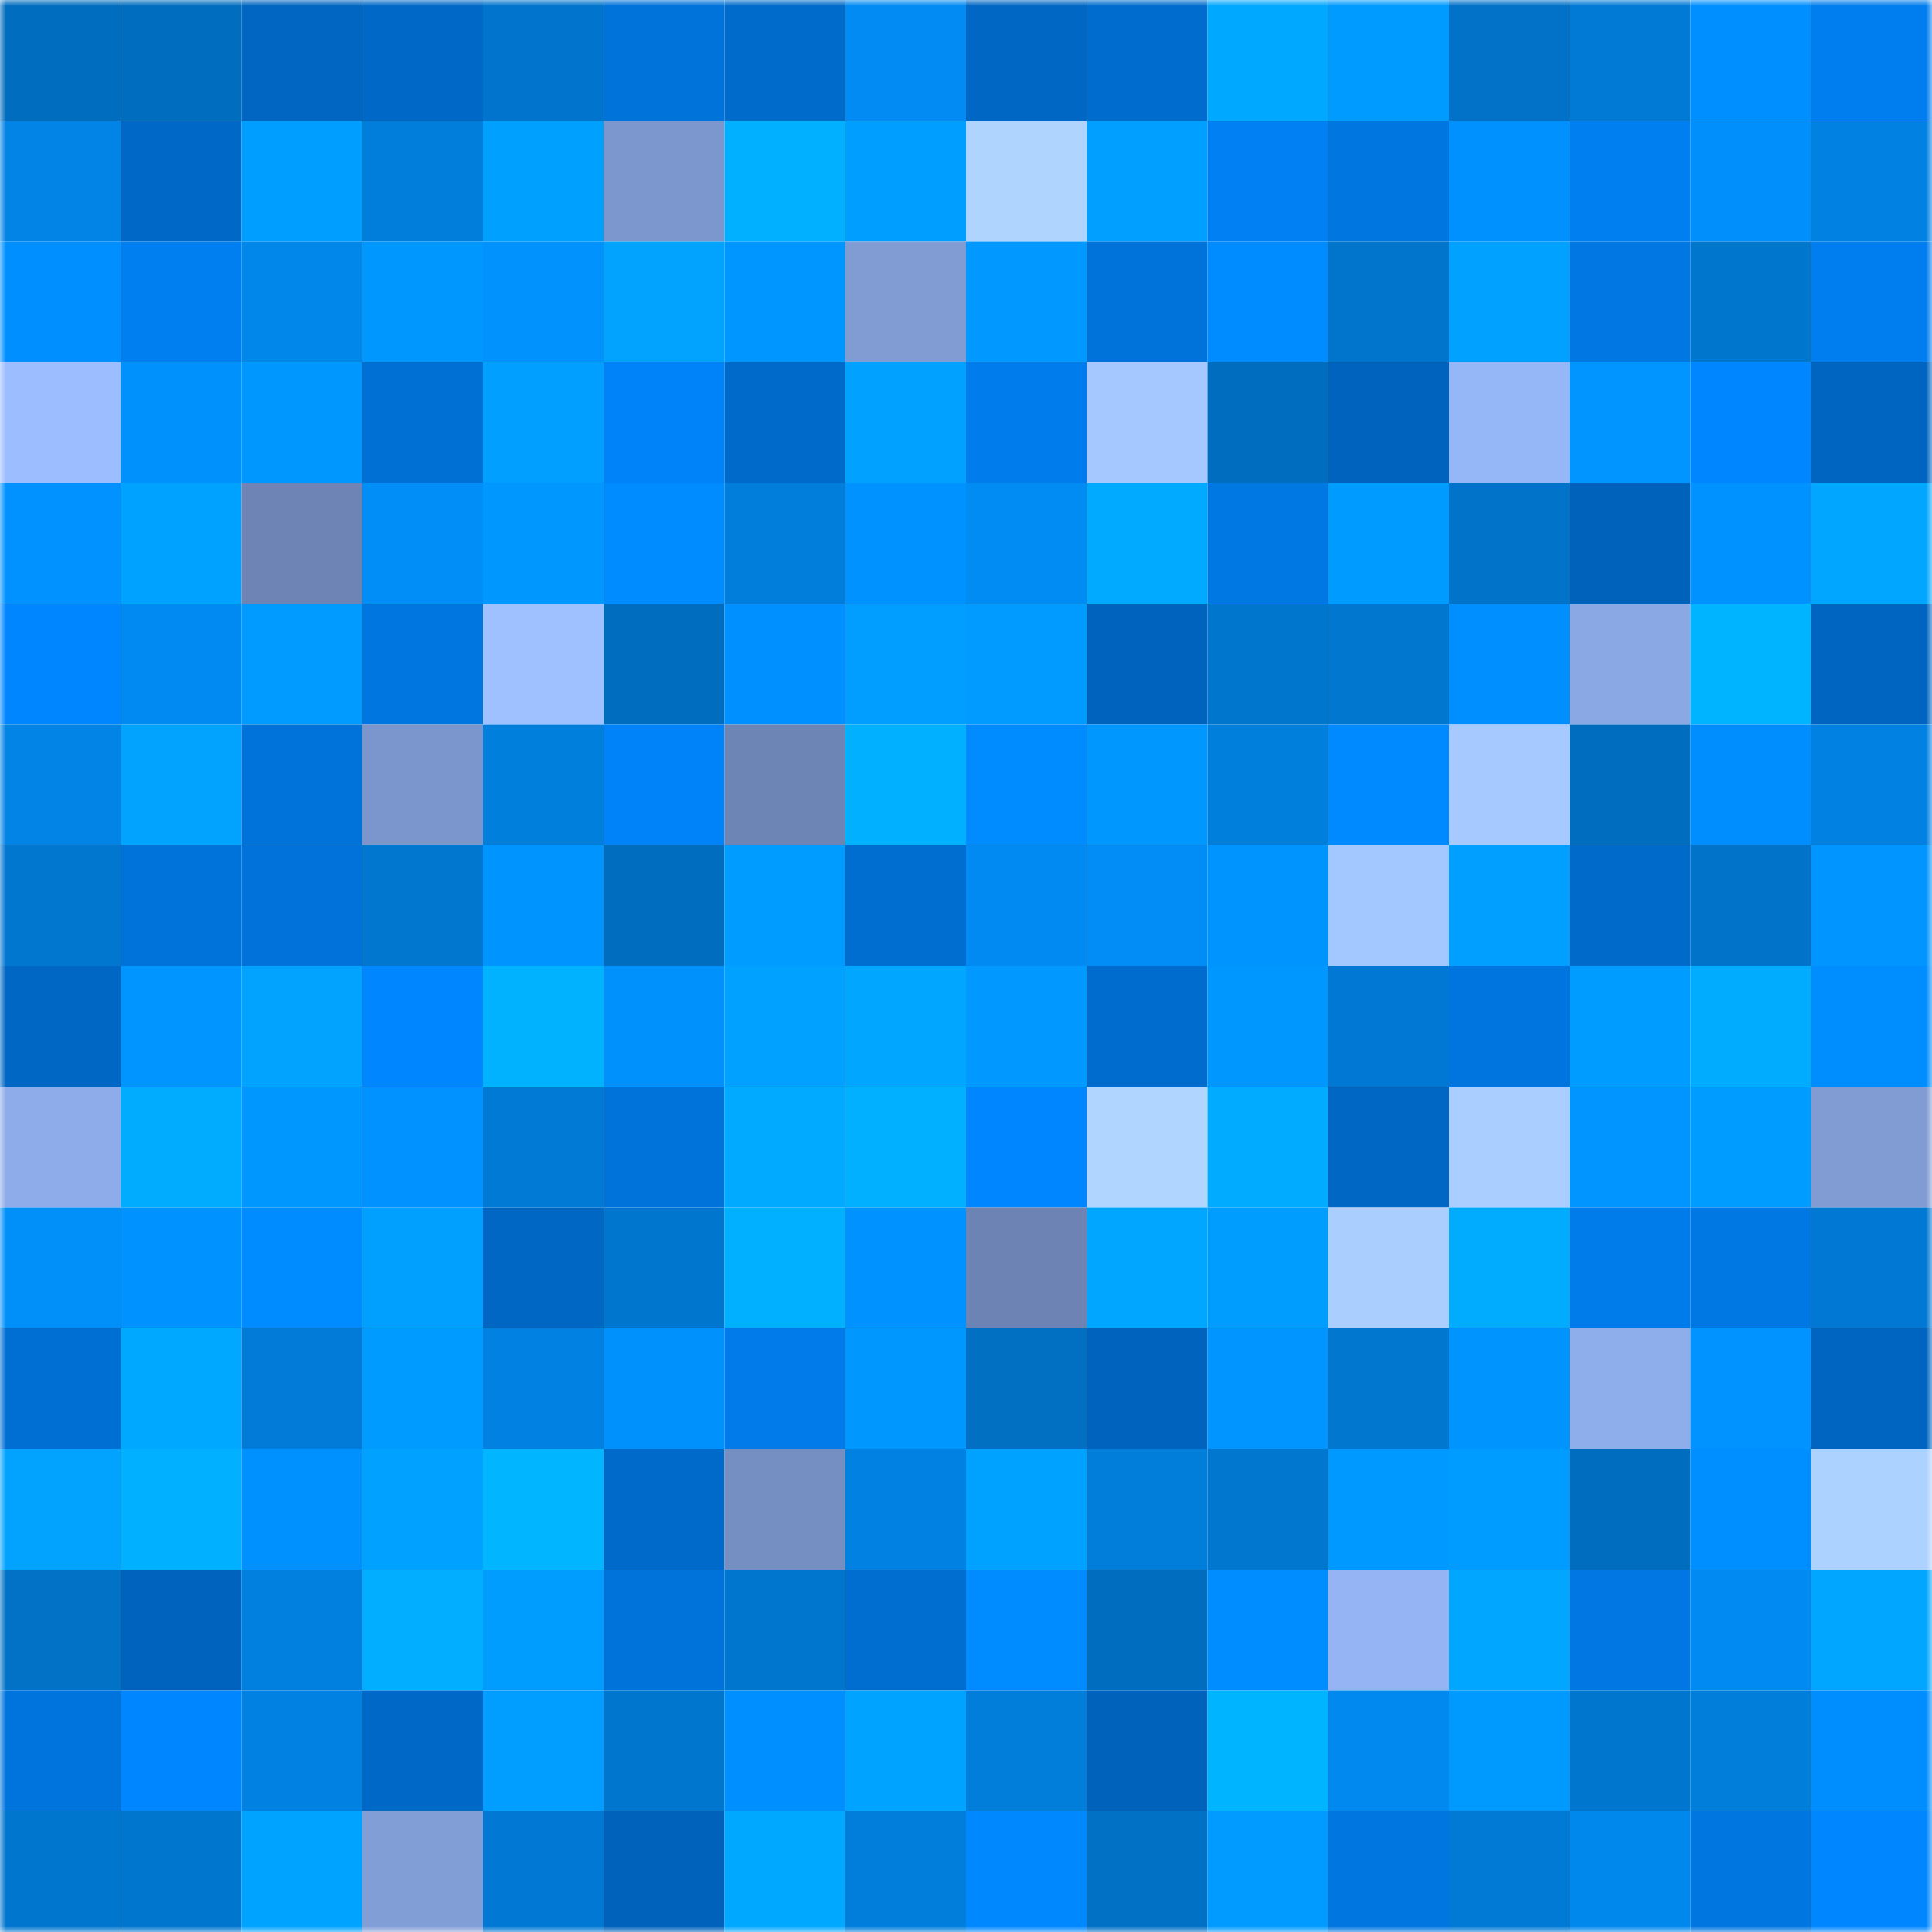 <svg viewBox="0 0 160 160" fill="none" role="img" xmlns="http://www.w3.org/2000/svg" width="240" height="240" name="ens%2Ctiddypuss.eth"><mask id="666906382" mask-type="alpha" maskUnits="userSpaceOnUse" x="0" y="0" width="160" height="160"><rect width="160" height="160" fill="#FFFFFF"></rect></mask><g mask="url(#666906382)"><rect x="0" y="0" width="10" height="10" fill="#016dbe"></rect><rect x="10" y="0" width="10" height="10" fill="#016dbe"></rect><rect x="20" y="0" width="10" height="10" fill="#0066c1"></rect><rect x="30" y="0" width="10" height="10" fill="#0069c8"></rect><rect x="40" y="0" width="10" height="10" fill="#0175cd"></rect><rect x="50" y="0" width="10" height="10" fill="#0073da"></rect><rect x="60" y="0" width="10" height="10" fill="#006bcb"></rect><rect x="70" y="0" width="10" height="10" fill="#018bf3"></rect><rect x="80" y="0" width="10" height="10" fill="#0067c4"></rect><rect x="90" y="0" width="10" height="10" fill="#006dce"></rect><rect x="100" y="0" width="10" height="10" fill="#01a8ff"></rect><rect x="110" y="0" width="10" height="10" fill="#009bff"></rect><rect x="120" y="0" width="10" height="10" fill="#0172c8"></rect><rect x="130" y="0" width="10" height="10" fill="#017ad6"></rect><rect x="140" y="0" width="10" height="10" fill="#008fff"></rect><rect x="150" y="0" width="10" height="10" fill="#007eef"></rect><rect x="0" y="10" width="10" height="10" fill="#0184e6"></rect><rect x="10" y="10" width="10" height="10" fill="#0068c6"></rect><rect x="20" y="10" width="10" height="10" fill="#009fff"></rect><rect x="30" y="10" width="10" height="10" fill="#017edc"></rect><rect x="40" y="10" width="10" height="10" fill="#00a0ff"></rect><rect x="50" y="10" width="10" height="10" fill="#7c97ce"></rect><rect x="60" y="10" width="10" height="10" fill="#01b1ff"></rect><rect x="70" y="10" width="10" height="10" fill="#009fff"></rect><rect x="80" y="10" width="10" height="10" fill="#afd5ff"></rect><rect x="90" y="10" width="10" height="10" fill="#019fff"></rect><rect x="100" y="10" width="10" height="10" fill="#0080f2"></rect><rect x="110" y="10" width="10" height="10" fill="#0076e0"></rect><rect x="120" y="10" width="10" height="10" fill="#0191fe"></rect><rect x="130" y="10" width="10" height="10" fill="#007ff1"></rect><rect x="140" y="10" width="10" height="10" fill="#0190fb"></rect><rect x="150" y="10" width="10" height="10" fill="#0182e3"></rect><rect x="0" y="20" width="10" height="10" fill="#008fff"></rect><rect x="10" y="20" width="10" height="10" fill="#007ff1"></rect><rect x="20" y="20" width="10" height="10" fill="#0186ea"></rect><rect x="30" y="20" width="10" height="10" fill="#0097ff"></rect><rect x="40" y="20" width="10" height="10" fill="#0192fe"></rect><rect x="50" y="20" width="10" height="10" fill="#01a3ff"></rect><rect x="60" y="20" width="10" height="10" fill="#0096ff"></rect><rect x="70" y="20" width="10" height="10" fill="#809cd3"></rect><rect x="80" y="20" width="10" height="10" fill="#0198ff"></rect><rect x="90" y="20" width="10" height="10" fill="#0073da"></rect><rect x="100" y="20" width="10" height="10" fill="#008bff"></rect><rect x="110" y="20" width="10" height="10" fill="#0175cc"></rect><rect x="120" y="20" width="10" height="10" fill="#00a1ff"></rect><rect x="130" y="20" width="10" height="10" fill="#0077e2"></rect><rect x="140" y="20" width="10" height="10" fill="#0176cd"></rect><rect x="150" y="20" width="10" height="10" fill="#007eef"></rect><rect x="0" y="30" width="10" height="10" fill="#9cbdff"></rect><rect x="10" y="30" width="10" height="10" fill="#0191fd"></rect><rect x="20" y="30" width="10" height="10" fill="#0098ff"></rect><rect x="30" y="30" width="10" height="10" fill="#0070d4"></rect><rect x="40" y="30" width="10" height="10" fill="#019fff"></rect><rect x="50" y="30" width="10" height="10" fill="#0083f9"></rect><rect x="60" y="30" width="10" height="10" fill="#006aca"></rect><rect x="70" y="30" width="10" height="10" fill="#01a2ff"></rect><rect x="80" y="30" width="10" height="10" fill="#007cec"></rect><rect x="90" y="30" width="10" height="10" fill="#a4c8ff"></rect><rect x="100" y="30" width="10" height="10" fill="#016dbe"></rect><rect x="110" y="30" width="10" height="10" fill="#0063bd"></rect><rect x="120" y="30" width="10" height="10" fill="#95b6f7"></rect><rect x="130" y="30" width="10" height="10" fill="#0196ff"></rect><rect x="140" y="30" width="10" height="10" fill="#0086ff"></rect><rect x="150" y="30" width="10" height="10" fill="#0065c1"></rect><rect x="0" y="40" width="10" height="10" fill="#0192ff"></rect><rect x="10" y="40" width="10" height="10" fill="#00a2ff"></rect><rect x="20" y="40" width="10" height="10" fill="#6d84b4"></rect><rect x="30" y="40" width="10" height="10" fill="#018ef7"></rect><rect x="40" y="40" width="10" height="10" fill="#0098ff"></rect><rect x="50" y="40" width="10" height="10" fill="#008bff"></rect><rect x="60" y="40" width="10" height="10" fill="#017edc"></rect><rect x="70" y="40" width="10" height="10" fill="#0093ff"></rect><rect x="80" y="40" width="10" height="10" fill="#018cf4"></rect><rect x="90" y="40" width="10" height="10" fill="#01aaff"></rect><rect x="100" y="40" width="10" height="10" fill="#0078e3"></rect><rect x="110" y="40" width="10" height="10" fill="#009bff"></rect><rect x="120" y="40" width="10" height="10" fill="#0173c9"></rect><rect x="130" y="40" width="10" height="10" fill="#0062bb"></rect><rect x="140" y="40" width="10" height="10" fill="#0092ff"></rect><rect x="150" y="40" width="10" height="10" fill="#01a7ff"></rect><rect x="0" y="50" width="10" height="10" fill="#0087ff"></rect><rect x="10" y="50" width="10" height="10" fill="#018af1"></rect><rect x="20" y="50" width="10" height="10" fill="#019aff"></rect><rect x="30" y="50" width="10" height="10" fill="#0076e0"></rect><rect x="40" y="50" width="10" height="10" fill="#9fc1ff"></rect><rect x="50" y="50" width="10" height="10" fill="#016dbe"></rect><rect x="60" y="50" width="10" height="10" fill="#0090ff"></rect><rect x="70" y="50" width="10" height="10" fill="#019eff"></rect><rect x="80" y="50" width="10" height="10" fill="#019bff"></rect><rect x="90" y="50" width="10" height="10" fill="#0064bf"></rect><rect x="100" y="50" width="10" height="10" fill="#0176cd"></rect><rect x="110" y="50" width="10" height="10" fill="#0177d0"></rect><rect x="120" y="50" width="10" height="10" fill="#008fff"></rect><rect x="130" y="50" width="10" height="10" fill="#8aa8e4"></rect><rect x="140" y="50" width="10" height="10" fill="#01b4ff"></rect><rect x="150" y="50" width="10" height="10" fill="#0065c1"></rect><rect x="0" y="60" width="10" height="10" fill="#0184e6"></rect><rect x="10" y="60" width="10" height="10" fill="#01a3ff"></rect><rect x="20" y="60" width="10" height="10" fill="#0073db"></rect><rect x="30" y="60" width="10" height="10" fill="#7b96cc"></rect><rect x="40" y="60" width="10" height="10" fill="#017fdd"></rect><rect x="50" y="60" width="10" height="10" fill="#0083f9"></rect><rect x="60" y="60" width="10" height="10" fill="#6d85b4"></rect><rect x="70" y="60" width="10" height="10" fill="#01b0ff"></rect><rect x="80" y="60" width="10" height="10" fill="#008bff"></rect><rect x="90" y="60" width="10" height="10" fill="#0098ff"></rect><rect x="100" y="60" width="10" height="10" fill="#017fdd"></rect><rect x="110" y="60" width="10" height="10" fill="#008aff"></rect><rect x="120" y="60" width="10" height="10" fill="#a6caff"></rect><rect x="130" y="60" width="10" height="10" fill="#016dbe"></rect><rect x="140" y="60" width="10" height="10" fill="#008eff"></rect><rect x="150" y="60" width="10" height="10" fill="#0182e3"></rect><rect x="0" y="70" width="10" height="10" fill="#0177d0"></rect><rect x="10" y="70" width="10" height="10" fill="#0073da"></rect><rect x="20" y="70" width="10" height="10" fill="#0072da"></rect><rect x="30" y="70" width="10" height="10" fill="#0177d0"></rect><rect x="40" y="70" width="10" height="10" fill="#0094ff"></rect><rect x="50" y="70" width="10" height="10" fill="#016dbe"></rect><rect x="60" y="70" width="10" height="10" fill="#019cff"></rect><rect x="70" y="70" width="10" height="10" fill="#006ed0"></rect><rect x="80" y="70" width="10" height="10" fill="#018af1"></rect><rect x="90" y="70" width="10" height="10" fill="#018df5"></rect><rect x="100" y="70" width="10" height="10" fill="#0094ff"></rect><rect x="110" y="70" width="10" height="10" fill="#a3c7ff"></rect><rect x="120" y="70" width="10" height="10" fill="#019fff"></rect><rect x="130" y="70" width="10" height="10" fill="#006aca"></rect><rect x="140" y="70" width="10" height="10" fill="#0173c8"></rect><rect x="150" y="70" width="10" height="10" fill="#0195ff"></rect><rect x="0" y="80" width="10" height="10" fill="#0067c4"></rect><rect x="10" y="80" width="10" height="10" fill="#0196ff"></rect><rect x="20" y="80" width="10" height="10" fill="#01a3ff"></rect><rect x="30" y="80" width="10" height="10" fill="#0086ff"></rect><rect x="40" y="80" width="10" height="10" fill="#01b2ff"></rect><rect x="50" y="80" width="10" height="10" fill="#0191fd"></rect><rect x="60" y="80" width="10" height="10" fill="#00a1ff"></rect><rect x="70" y="80" width="10" height="10" fill="#01a7ff"></rect><rect x="80" y="80" width="10" height="10" fill="#0198ff"></rect><rect x="90" y="80" width="10" height="10" fill="#006dce"></rect><rect x="100" y="80" width="10" height="10" fill="#0097ff"></rect><rect x="110" y="80" width="10" height="10" fill="#0179d4"></rect><rect x="120" y="80" width="10" height="10" fill="#0075df"></rect><rect x="130" y="80" width="10" height="10" fill="#009cff"></rect><rect x="140" y="80" width="10" height="10" fill="#01acff"></rect><rect x="150" y="80" width="10" height="10" fill="#008eff"></rect><rect x="0" y="90" width="10" height="10" fill="#8dace9"></rect><rect x="10" y="90" width="10" height="10" fill="#01acff"></rect><rect x="20" y="90" width="10" height="10" fill="#0098ff"></rect><rect x="30" y="90" width="10" height="10" fill="#0192ff"></rect><rect x="40" y="90" width="10" height="10" fill="#017ad5"></rect><rect x="50" y="90" width="10" height="10" fill="#0073da"></rect><rect x="60" y="90" width="10" height="10" fill="#01a9ff"></rect><rect x="70" y="90" width="10" height="10" fill="#01b0ff"></rect><rect x="80" y="90" width="10" height="10" fill="#0087ff"></rect><rect x="90" y="90" width="10" height="10" fill="#b0d6ff"></rect><rect x="100" y="90" width="10" height="10" fill="#01abff"></rect><rect x="110" y="90" width="10" height="10" fill="#0067c5"></rect><rect x="120" y="90" width="10" height="10" fill="#a9ceff"></rect><rect x="130" y="90" width="10" height="10" fill="#0196ff"></rect><rect x="140" y="90" width="10" height="10" fill="#009cff"></rect><rect x="150" y="90" width="10" height="10" fill="#809cd3"></rect><rect x="0" y="100" width="10" height="10" fill="#018ffa"></rect><rect x="10" y="100" width="10" height="10" fill="#0092ff"></rect><rect x="20" y="100" width="10" height="10" fill="#008bff"></rect><rect x="30" y="100" width="10" height="10" fill="#01a0ff"></rect><rect x="40" y="100" width="10" height="10" fill="#0067c4"></rect><rect x="50" y="100" width="10" height="10" fill="#0176ce"></rect><rect x="60" y="100" width="10" height="10" fill="#01b1ff"></rect><rect x="70" y="100" width="10" height="10" fill="#0093ff"></rect><rect x="80" y="100" width="10" height="10" fill="#6c83b3"></rect><rect x="90" y="100" width="10" height="10" fill="#01a6ff"></rect><rect x="100" y="100" width="10" height="10" fill="#009dff"></rect><rect x="110" y="100" width="10" height="10" fill="#aacfff"></rect><rect x="120" y="100" width="10" height="10" fill="#01acff"></rect><rect x="130" y="100" width="10" height="10" fill="#007bea"></rect><rect x="140" y="100" width="10" height="10" fill="#0078e3"></rect><rect x="150" y="100" width="10" height="10" fill="#0179d4"></rect><rect x="0" y="110" width="10" height="10" fill="#006fd3"></rect><rect x="10" y="110" width="10" height="10" fill="#01a8ff"></rect><rect x="20" y="110" width="10" height="10" fill="#017bd7"></rect><rect x="30" y="110" width="10" height="10" fill="#009bff"></rect><rect x="40" y="110" width="10" height="10" fill="#0182e3"></rect><rect x="50" y="110" width="10" height="10" fill="#0191fd"></rect><rect x="60" y="110" width="10" height="10" fill="#007be9"></rect><rect x="70" y="110" width="10" height="10" fill="#0097ff"></rect><rect x="80" y="110" width="10" height="10" fill="#016fc2"></rect><rect x="90" y="110" width="10" height="10" fill="#0064bf"></rect><rect x="100" y="110" width="10" height="10" fill="#0195ff"></rect><rect x="110" y="110" width="10" height="10" fill="#0177d0"></rect><rect x="120" y="110" width="10" height="10" fill="#0094ff"></rect><rect x="130" y="110" width="10" height="10" fill="#8eadeb"></rect><rect x="140" y="110" width="10" height="10" fill="#0193ff"></rect><rect x="150" y="110" width="10" height="10" fill="#0065c1"></rect><rect x="0" y="120" width="10" height="10" fill="#01a3ff"></rect><rect x="10" y="120" width="10" height="10" fill="#01b1ff"></rect><rect x="20" y="120" width="10" height="10" fill="#0091ff"></rect><rect x="30" y="120" width="10" height="10" fill="#01a2ff"></rect><rect x="40" y="120" width="10" height="10" fill="#01b5ff"></rect><rect x="50" y="120" width="10" height="10" fill="#006aca"></rect><rect x="60" y="120" width="10" height="10" fill="#758fc2"></rect><rect x="70" y="120" width="10" height="10" fill="#0182e3"></rect><rect x="80" y="120" width="10" height="10" fill="#00a2ff"></rect><rect x="90" y="120" width="10" height="10" fill="#017dda"></rect><rect x="100" y="120" width="10" height="10" fill="#0177cf"></rect><rect x="110" y="120" width="10" height="10" fill="#0099ff"></rect><rect x="120" y="120" width="10" height="10" fill="#019cff"></rect><rect x="130" y="120" width="10" height="10" fill="#016dbe"></rect><rect x="140" y="120" width="10" height="10" fill="#008fff"></rect><rect x="150" y="120" width="10" height="10" fill="#acd2ff"></rect><rect x="0" y="130" width="10" height="10" fill="#0172c6"></rect><rect x="10" y="130" width="10" height="10" fill="#0064bf"></rect><rect x="20" y="130" width="10" height="10" fill="#0180df"></rect><rect x="30" y="130" width="10" height="10" fill="#01aeff"></rect><rect x="40" y="130" width="10" height="10" fill="#009dff"></rect><rect x="50" y="130" width="10" height="10" fill="#0073da"></rect><rect x="60" y="130" width="10" height="10" fill="#0176ce"></rect><rect x="70" y="130" width="10" height="10" fill="#006ed0"></rect><rect x="80" y="130" width="10" height="10" fill="#008cff"></rect><rect x="90" y="130" width="10" height="10" fill="#016dbe"></rect><rect x="100" y="130" width="10" height="10" fill="#008dff"></rect><rect x="110" y="130" width="10" height="10" fill="#94b4f4"></rect><rect x="120" y="130" width="10" height="10" fill="#01a6ff"></rect><rect x="130" y="130" width="10" height="10" fill="#0077e2"></rect><rect x="140" y="130" width="10" height="10" fill="#018bf2"></rect><rect x="150" y="130" width="10" height="10" fill="#01a7ff"></rect><rect x="0" y="140" width="10" height="10" fill="#0074dd"></rect><rect x="10" y="140" width="10" height="10" fill="#0087ff"></rect><rect x="20" y="140" width="10" height="10" fill="#0181e1"></rect><rect x="30" y="140" width="10" height="10" fill="#0069c8"></rect><rect x="40" y="140" width="10" height="10" fill="#019dff"></rect><rect x="50" y="140" width="10" height="10" fill="#0176ce"></rect><rect x="60" y="140" width="10" height="10" fill="#008fff"></rect><rect x="70" y="140" width="10" height="10" fill="#00a3ff"></rect><rect x="80" y="140" width="10" height="10" fill="#017dda"></rect><rect x="90" y="140" width="10" height="10" fill="#0062bb"></rect><rect x="100" y="140" width="10" height="10" fill="#01b4ff"></rect><rect x="110" y="140" width="10" height="10" fill="#0189ef"></rect><rect x="120" y="140" width="10" height="10" fill="#009aff"></rect><rect x="130" y="140" width="10" height="10" fill="#0176ce"></rect><rect x="140" y="140" width="10" height="10" fill="#017dda"></rect><rect x="150" y="140" width="10" height="10" fill="#008eff"></rect><rect x="0" y="150" width="10" height="10" fill="#0176ce"></rect><rect x="10" y="150" width="10" height="10" fill="#0176ce"></rect><rect x="20" y="150" width="10" height="10" fill="#00a3ff"></rect><rect x="30" y="150" width="10" height="10" fill="#829ed7"></rect><rect x="40" y="150" width="10" height="10" fill="#0179d4"></rect><rect x="50" y="150" width="10" height="10" fill="#0062bb"></rect><rect x="60" y="150" width="10" height="10" fill="#01a8ff"></rect><rect x="70" y="150" width="10" height="10" fill="#017edc"></rect><rect x="80" y="150" width="10" height="10" fill="#0088ff"></rect><rect x="90" y="150" width="10" height="10" fill="#0171c6"></rect><rect x="100" y="150" width="10" height="10" fill="#019bff"></rect><rect x="110" y="150" width="10" height="10" fill="#0076e0"></rect><rect x="120" y="150" width="10" height="10" fill="#017ad5"></rect><rect x="130" y="150" width="10" height="10" fill="#0188ed"></rect><rect x="140" y="150" width="10" height="10" fill="#0076e0"></rect><rect x="150" y="150" width="10" height="10" fill="#0086ff"></rect></g></svg>